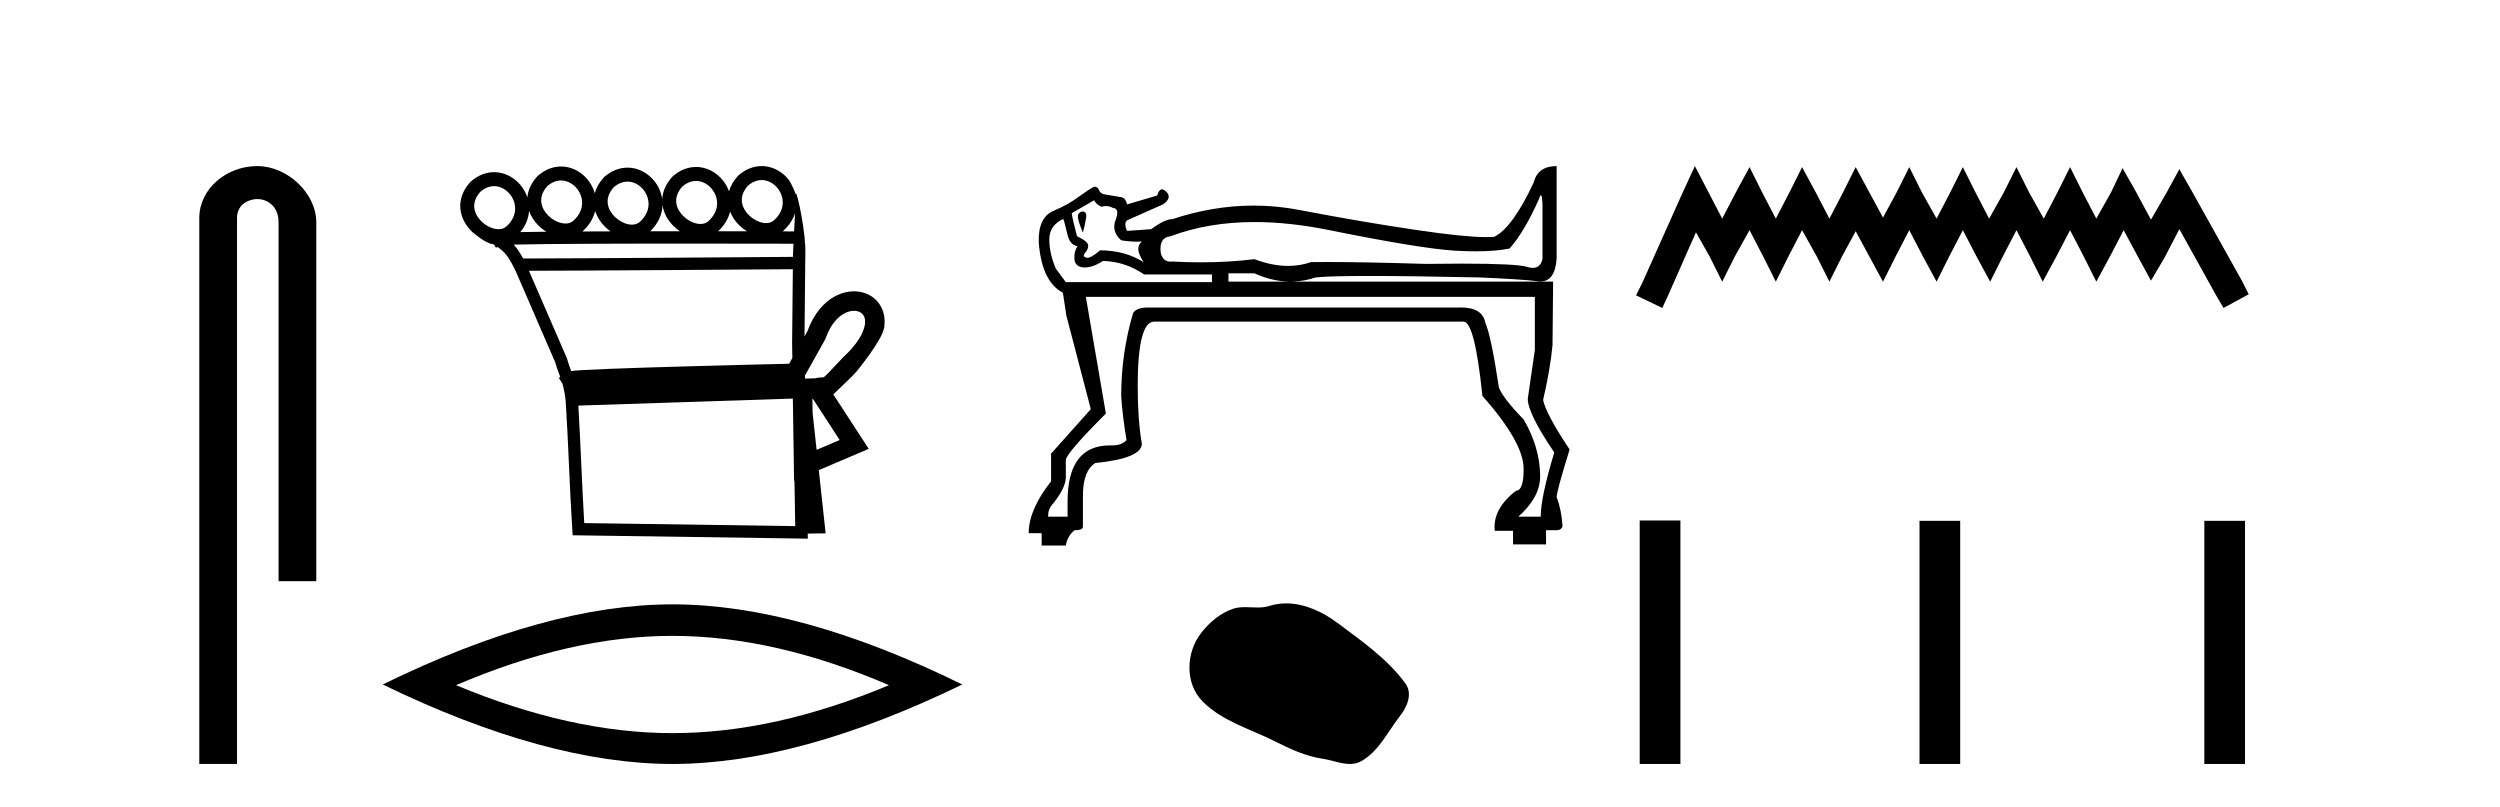 <?xml version='1.0' encoding='UTF-8' standalone='yes'?><svg xmlns='http://www.w3.org/2000/svg' xmlns:xlink='http://www.w3.org/1999/xlink' width='127.0' height='41.0' ><path d='M 13.069 8.437 C 11.5 8.437 10.124 9.591 10.124 11.072 L 10.124 38.809 L 12.041 38.809 L 12.041 11.072 C 12.041 10.346 12.68 10.111 13.081 10.111 C 13.502 10.111 14.151 10.406 14.151 11.296 L 14.151 29.526 L 16.067 29.526 L 16.067 11.296 C 16.067 9.813 14.598 8.437 13.069 8.437 Z' style='fill:#000000;stroke:none' /><path d='M 38.695 9.147 C 38.718 9.147 38.74 9.148 38.763 9.15 C 38.779 9.151 38.796 9.153 38.812 9.155 C 39.078 9.19 39.319 9.34 39.491 9.548 C 39.829 9.956 39.934 10.627 39.325 11.188 C 39.211 11.292 39.071 11.333 38.922 11.333 C 38.9 11.333 38.879 11.333 38.857 11.331 C 38.823 11.328 38.788 11.324 38.752 11.317 C 38.503 11.271 38.246 11.13 38.046 10.932 C 37.684 10.574 37.476 10.011 37.998 9.429 C 38.237 9.227 38.475 9.147 38.695 9.147 ZM 28.503 9.168 C 28.526 9.168 28.549 9.169 28.572 9.171 C 28.588 9.172 28.604 9.174 28.62 9.176 C 28.886 9.211 29.127 9.361 29.299 9.569 C 29.638 9.978 29.743 10.649 29.134 11.209 C 29.019 11.313 28.879 11.355 28.73 11.355 C 28.709 11.355 28.687 11.354 28.666 11.352 C 28.631 11.35 28.596 11.345 28.561 11.338 C 28.311 11.293 28.054 11.151 27.854 10.954 C 27.493 10.595 27.285 10.033 27.807 9.451 C 28.045 9.248 28.284 9.168 28.503 9.168 ZM 35.361 9.192 C 35.384 9.192 35.407 9.193 35.429 9.195 C 35.446 9.196 35.462 9.198 35.478 9.2 C 35.744 9.235 35.985 9.385 36.157 9.593 C 36.495 10.002 36.6 10.672 35.991 11.233 C 35.877 11.337 35.737 11.378 35.588 11.378 C 35.567 11.378 35.545 11.378 35.523 11.376 C 35.489 11.373 35.454 11.369 35.419 11.362 C 35.169 11.316 34.912 11.175 34.712 10.977 C 34.35 10.619 34.142 10.056 34.664 9.474 C 34.903 9.272 35.142 9.192 35.361 9.192 ZM 31.879 9.226 C 31.902 9.226 31.925 9.227 31.947 9.229 C 31.964 9.23 31.98 9.231 31.996 9.234 C 32.262 9.268 32.503 9.418 32.675 9.626 C 33.013 10.035 33.118 10.706 32.509 11.267 C 32.395 11.37 32.255 11.412 32.106 11.412 C 32.085 11.412 32.063 11.411 32.041 11.41 C 32.007 11.407 31.972 11.402 31.937 11.396 C 31.687 11.35 31.43 11.209 31.23 11.011 C 30.868 10.653 30.66 10.09 31.182 9.508 C 31.421 9.306 31.66 9.226 31.879 9.226 ZM 25.101 9.457 C 25.124 9.457 25.147 9.458 25.17 9.459 C 25.186 9.461 25.202 9.462 25.219 9.464 C 25.484 9.499 25.725 9.649 25.897 9.857 C 26.236 10.266 26.341 10.937 25.732 11.498 C 25.617 11.601 25.477 11.643 25.328 11.643 C 25.307 11.643 25.286 11.642 25.264 11.641 C 25.229 11.638 25.194 11.633 25.159 11.627 C 24.91 11.581 24.652 11.44 24.452 11.242 C 24.091 10.884 23.883 10.321 24.405 9.739 C 24.643 9.537 24.882 9.457 25.101 9.457 ZM 33.657 10.42 C 33.713 10.82 33.918 11.191 34.213 11.482 C 34.312 11.581 34.421 11.67 34.537 11.747 C 34.043 11.747 33.539 11.748 33.034 11.748 C 33.452 11.343 33.642 10.874 33.657 10.42 ZM 37.089 10.75 C 37.188 11.005 37.347 11.24 37.546 11.437 C 37.667 11.557 37.801 11.662 37.944 11.749 C 37.495 11.749 37.002 11.748 36.481 11.748 C 36.809 11.442 37.004 11.098 37.089 10.75 ZM 40.387 10.831 C 40.373 11.14 40.357 11.454 40.341 11.754 C 40.212 11.754 40.014 11.754 39.757 11.753 C 39.773 11.74 39.789 11.726 39.804 11.712 C 40.099 11.441 40.287 11.139 40.387 10.831 ZM 30.234 10.716 C 30.327 11.015 30.502 11.29 30.731 11.516 C 30.818 11.603 30.913 11.682 31.014 11.753 C 30.523 11.754 30.044 11.756 29.584 11.759 C 29.594 11.751 29.603 11.742 29.613 11.734 C 29.951 11.423 30.149 11.071 30.234 10.716 ZM 26.876 10.712 C 26.973 10.991 27.14 11.246 27.355 11.458 C 27.476 11.579 27.612 11.684 27.755 11.772 L 27.755 11.772 C 27.251 11.777 26.803 11.783 26.432 11.79 C 26.713 11.451 26.852 11.078 26.876 10.712 ZM 34.998 12.374 C 37.489 12.374 39.654 12.379 40.309 12.381 C 40.3 12.572 40.291 12.749 40.284 12.906 C 40.283 12.953 40.283 13.001 40.282 13.049 C 38.68 13.061 29.147 13.13 26.958 13.13 C 26.776 13.13 26.644 13.129 26.573 13.128 C 26.415 12.838 26.273 12.619 26.093 12.425 C 26.516 12.414 27.089 12.406 27.764 12.399 C 29.2 12.384 31.094 12.378 32.982 12.375 C 33.662 12.374 34.341 12.374 34.998 12.374 ZM 40.276 13.676 C 40.263 14.934 40.251 16.185 40.239 17.436 C 40.243 17.687 40.247 17.937 40.251 18.187 C 40.195 18.287 40.14 18.384 40.088 18.478 C 39.309 18.496 37.06 18.55 34.793 18.614 C 33.39 18.653 31.982 18.697 30.91 18.739 C 30.372 18.761 29.916 18.782 29.59 18.801 C 29.422 18.812 29.286 18.822 29.187 18.831 C 29.13 18.837 29.083 18.843 29.045 18.849 C 29.036 18.85 29.028 18.852 29.019 18.853 C 28.947 18.663 28.875 18.479 28.809 18.233 L 28.803 18.211 L 28.794 18.189 C 28.153 16.711 27.512 15.233 26.871 13.755 L 26.871 13.755 C 26.9 13.755 26.931 13.755 26.963 13.755 C 29.249 13.755 38.651 13.688 40.276 13.676 ZM 41.83 19.175 L 41.83 19.175 C 41.824 19.179 41.818 19.182 41.812 19.186 C 41.812 19.186 41.812 19.186 41.812 19.186 C 41.812 19.186 41.812 19.186 41.812 19.186 C 41.812 19.186 41.821 19.18 41.83 19.175 ZM 43.382 15.789 C 43.402 15.789 43.421 15.79 43.441 15.791 C 43.542 15.799 43.633 15.827 43.708 15.871 C 43.876 15.969 43.987 16.164 43.935 16.496 C 43.868 16.919 43.55 17.489 42.816 18.168 L 42.803 18.179 L 42.791 18.193 C 42.183 18.843 41.959 19.084 41.841 19.167 L 41.841 19.167 C 41.732 19.168 41.602 19.172 41.411 19.217 L 41.406 19.218 C 41.236 19.224 41.066 19.229 40.896 19.234 C 40.895 19.181 40.894 19.127 40.893 19.073 C 41.2 18.513 41.63 17.779 41.916 17.248 L 41.934 17.214 L 41.947 17.177 C 42.186 16.497 42.549 16.102 42.902 15.917 C 43.071 15.829 43.235 15.789 43.382 15.789 ZM 41.297 20.263 C 41.75 20.959 42.202 21.655 42.655 22.352 C 42.265 22.519 41.874 22.685 41.484 22.852 L 41.28 20.97 C 41.276 20.735 41.273 20.501 41.269 20.266 C 41.279 20.265 41.288 20.264 41.297 20.263 ZM 40.277 20.247 C 40.294 21.392 40.311 22.536 40.328 23.681 L 40.338 24.42 L 40.358 24.411 C 40.372 25.183 40.385 25.955 40.398 26.727 L 29.68 26.573 C 29.566 24.73 29.493 22.446 29.379 20.604 C 33.057 20.489 36.622 20.364 40.277 20.247 ZM 38.694 8.437 C 38.3 8.437 37.891 8.581 37.517 8.906 L 37.502 8.919 L 37.488 8.934 C 37.255 9.189 37.108 9.455 37.034 9.72 C 36.959 9.509 36.847 9.312 36.704 9.14 C 36.417 8.793 36.014 8.554 35.57 8.495 C 35.541 8.492 35.512 8.489 35.483 8.486 C 35.442 8.483 35.401 8.482 35.36 8.482 C 34.966 8.482 34.557 8.626 34.183 8.951 L 34.168 8.964 L 34.155 8.979 C 33.814 9.351 33.658 9.747 33.642 10.128 C 33.596 9.776 33.447 9.445 33.222 9.174 C 32.935 8.827 32.532 8.587 32.088 8.529 C 32.059 8.525 32.03 8.522 32.001 8.52 C 31.96 8.517 31.919 8.516 31.878 8.516 C 31.484 8.516 31.075 8.66 30.701 8.985 L 30.686 8.998 L 30.673 9.013 C 30.434 9.273 30.287 9.544 30.214 9.815 C 30.142 9.559 30.016 9.321 29.847 9.116 C 29.56 8.769 29.157 8.53 28.712 8.472 C 28.683 8.468 28.654 8.465 28.625 8.463 C 28.584 8.46 28.544 8.458 28.503 8.458 C 28.109 8.458 27.699 8.603 27.326 8.928 L 27.311 8.941 L 27.297 8.955 C 26.978 9.302 26.822 9.671 26.79 10.029 C 26.715 9.801 26.597 9.589 26.445 9.404 C 26.158 9.058 25.755 8.818 25.31 8.76 C 25.281 8.756 25.252 8.753 25.223 8.751 C 25.183 8.748 25.142 8.746 25.101 8.746 C 24.707 8.746 24.297 8.891 23.924 9.216 L 23.909 9.229 L 23.895 9.244 C 23.097 10.113 23.316 11.117 23.953 11.747 C 23.969 11.763 23.985 11.778 24.001 11.793 C 24.001 11.793 24.696 12.399 25.06 12.406 C 25.073 12.414 25.086 12.422 25.099 12.43 L 25.2 12.588 L 25.271 12.543 C 25.715 12.851 25.861 13.108 26.155 13.678 C 26.156 13.68 26.157 13.682 26.158 13.684 L 26.154 13.728 L 26.178 13.729 C 26.849 15.28 27.529 16.849 28.21 18.418 C 28.288 18.706 28.377 18.917 28.462 19.153 L 28.389 19.199 L 28.571 19.486 C 28.634 19.708 28.692 19.983 28.737 20.379 C 28.867 22.346 28.942 24.921 29.073 26.903 L 29.092 27.192 L 29.381 27.196 L 40.712 27.359 L 41.036 27.364 L 41.031 27.107 L 41.086 27.106 L 41.633 27.098 L 41.943 27.094 L 41.909 26.786 L 41.595 23.883 C 42.259 23.6 42.923 23.316 43.587 23.033 L 44.131 22.802 L 43.809 22.306 C 43.316 21.548 42.823 20.79 42.33 20.032 C 42.334 20.03 42.337 20.027 42.34 20.025 L 43.243 19.16 C 43.323 19.076 43.409 18.984 43.503 18.884 C 43.503 18.884 44.815 17.29 44.915 16.649 C 45.03 15.915 44.729 15.319 44.21 15.015 C 44.004 14.894 43.768 14.822 43.517 14.803 C 43.473 14.8 43.428 14.798 43.382 14.798 C 43.075 14.798 42.753 14.876 42.442 15.038 C 41.874 15.336 41.347 15.915 41.024 16.811 C 40.976 16.9 40.923 16.995 40.869 17.094 C 40.882 15.708 40.896 14.315 40.91 12.923 C 40.957 11.904 40.515 9.832 40.437 9.832 C 40.431 9.832 40.427 9.846 40.426 9.875 C 40.426 9.875 40.225 9.321 40.038 9.095 C 39.751 8.748 39.348 8.508 38.903 8.45 C 38.875 8.447 38.845 8.444 38.816 8.441 C 38.776 8.438 38.735 8.437 38.694 8.437 Z' style='fill:#000000;stroke:none' /><path d='M 34.163 32.302 Q 39.348 32.302 45.159 34.807 Q 39.348 37.243 34.163 37.243 Q 29.012 37.243 23.166 34.807 Q 29.012 32.302 34.163 32.302 ZM 34.163 30.701 Q 27.759 30.701 19.442 34.772 Q 27.759 38.809 34.163 38.809 Q 40.566 38.809 48.883 34.772 Q 40.601 30.701 34.163 30.701 Z' style='fill:#000000;stroke:none' /><path d='M 54.982 10.742 Q 54.742 10.801 54.757 11.026 Q 54.772 11.25 55.012 11.819 Q 55.131 11.37 55.176 11.056 Q 55.221 10.742 54.982 10.742 ZM 55.58 10.173 Q 55.7 10.412 55.969 10.502 Q 56.07 10.468 56.176 10.468 Q 56.351 10.468 56.538 10.562 Q 56.897 10.592 56.673 11.176 Q 56.448 11.759 56.957 12.208 Q 57.384 12.276 57.76 12.276 Q 57.885 12.276 58.005 12.268 L 58.005 12.268 Q 57.825 12.418 57.825 12.657 Q 57.825 12.897 58.095 13.316 Q 57.137 12.717 55.88 12.717 Q 55.447 13.096 55.234 13.096 Q 55.211 13.096 55.191 13.091 Q 54.982 13.046 55.101 12.867 Q 55.281 12.687 55.281 12.478 Q 55.281 12.268 54.712 11.999 Q 54.503 11.221 54.443 10.831 L 55.58 10.173 ZM 78.277 9.916 Q 78.341 9.916 78.359 10.412 L 78.359 13.136 Q 78.269 13.608 77.868 13.608 Q 77.734 13.608 77.566 13.555 Q 77.042 13.392 74.228 13.392 Q 73.423 13.392 72.432 13.406 Q 69.271 13.31 67.432 13.31 Q 66.973 13.31 66.596 13.316 Q 66.044 13.508 65.437 13.508 Q 64.629 13.508 63.722 13.166 Q 62.425 13.326 61.008 13.326 Q 60.3 13.326 59.561 13.286 Q 59.511 13.292 59.464 13.292 Q 59.07 13.292 58.963 12.837 Q 58.873 12.059 59.472 11.999 Q 61.387 11.28 63.733 11.28 Q 65.492 11.28 67.493 11.684 Q 72.163 12.627 73.884 12.732 Q 74.458 12.767 74.96 12.767 Q 75.964 12.767 76.683 12.627 Q 77.431 11.789 78.179 10.113 Q 78.237 9.916 78.277 9.916 ZM 63.722 13.885 Q 64.596 14.28 65.452 14.304 L 62.405 14.304 L 62.405 13.885 ZM 54.002 11.121 Q 54.042 11.121 54.203 11.819 Q 54.323 12.448 54.742 12.508 Q 54.563 12.747 54.578 13.136 Q 54.593 13.525 55.012 13.585 Q 55.048 13.588 55.086 13.588 Q 55.532 13.588 56.029 13.256 Q 57.167 13.286 58.125 13.944 L 61.567 13.944 L 61.567 14.334 L 54.144 14.334 L 53.635 13.645 Q 53.305 12.867 53.305 12.163 Q 53.305 11.46 53.994 11.131 Q 53.997 11.121 54.002 11.121 ZM 77.97 15.082 L 77.97 17.776 L 77.611 20.26 Q 77.611 21.008 78.958 22.984 Q 78.269 25.259 78.269 26.247 L 77.132 26.247 Q 78.239 25.259 78.239 24.211 Q 78.239 22.745 77.401 21.308 Q 76.354 20.23 76.144 19.691 Q 75.755 17.087 75.456 16.399 Q 75.311 15.62 74.221 15.62 Q 74.18 15.62 74.139 15.621 L 58.334 15.621 Q 57.706 15.621 57.556 15.92 Q 56.957 17.955 56.957 20.111 Q 57.017 21.098 57.227 22.355 Q 56.982 22.628 56.489 22.628 Q 56.44 22.628 56.388 22.625 Q 54.233 22.625 54.233 25.468 L 54.233 26.247 L 53.246 26.247 L 53.246 26.187 Q 53.246 25.917 53.395 25.708 Q 54.144 24.81 54.144 24.241 L 54.144 23.373 Q 54.144 23.044 56.179 21.008 L 55.161 15.082 ZM 79.077 8.437 Q 78.12 8.437 77.91 9.275 Q 76.832 11.58 75.905 12.029 Q 75.73 12.045 75.498 12.045 Q 74.412 12.045 72.058 11.699 Q 69.2 11.28 66.012 10.667 Q 64.855 10.444 63.689 10.444 Q 61.64 10.444 59.561 11.131 Q 59.172 11.131 58.484 11.64 L 58.514 11.64 L 57.257 11.729 Q 57.077 11.34 57.257 11.191 L 59.082 10.382 Q 59.561 10.053 59.247 9.739 Q 59.127 9.619 59.031 9.619 Q 58.876 9.619 58.783 9.933 L 57.257 10.382 Q 57.167 10.053 56.987 10.023 Q 56.808 9.993 56.119 9.874 Q 55.88 9.844 55.79 9.574 Q 55.7 9.484 55.58 9.484 Q 55.341 9.604 54.802 9.993 Q 54.293 10.382 53.515 10.712 Q 52.737 11.041 52.767 12.298 Q 52.916 14.304 53.994 14.872 L 54.173 16.04 L 55.401 20.739 L 55.401 20.799 L 53.395 23.044 L 53.395 24.451 Q 52.258 25.888 52.258 27.085 L 52.916 27.085 L 52.916 27.713 L 54.144 27.713 Q 54.233 27.205 54.593 26.935 Q 55.012 26.935 55.012 26.756 L 55.012 25.199 Q 55.012 23.912 55.64 23.523 Q 58.005 23.283 58.005 22.535 Q 57.795 21.308 57.795 19.632 Q 57.795 16.339 58.633 16.339 L 74.348 16.339 Q 74.917 16.339 75.306 20.111 Q 77.401 22.475 77.401 23.822 Q 77.401 24.93 77.012 24.93 Q 75.815 25.858 75.934 26.965 L 76.862 26.965 L 76.862 27.654 L 78.539 27.654 L 78.539 26.935 L 79.077 26.935 Q 79.317 26.935 79.377 26.726 Q 79.317 25.858 79.077 25.259 Q 79.077 24.96 79.736 22.834 Q 78.539 21.038 78.389 20.32 Q 78.748 18.793 78.868 17.536 L 78.898 14.304 L 65.666 14.304 Q 66.255 14.288 66.835 14.094 Q 67.508 14.019 69.589 14.019 Q 71.669 14.019 75.156 14.094 Q 77.281 14.184 78.135 14.289 Q 78.2 14.297 78.261 14.297 Q 78.995 14.297 79.077 13.136 L 79.077 8.437 Z' style='fill:#000000;stroke:none' /><path d='M 65.337 30.652 C 65.049 30.652 64.76 30.693 64.475 30.784 C 64.283 30.845 64.085 30.861 63.886 30.861 C 63.673 30.861 63.459 30.843 63.247 30.843 C 63.048 30.843 62.852 30.859 62.661 30.92 C 62.007 31.13 61.445 31.611 61.022 32.149 C 60.25 33.128 60.172 34.716 61.1 35.642 C 62.114 36.654 63.527 37.034 64.768 37.66 C 65.545 38.053 66.343 38.422 67.211 38.548 C 67.654 38.613 68.121 38.809 68.573 38.809 C 68.781 38.809 68.985 38.768 69.182 38.652 C 70.064 38.136 70.506 37.155 71.117 36.376 C 71.485 35.906 71.775 35.24 71.392 34.716 C 70.479 33.467 69.177 32.568 67.947 31.646 C 67.2 31.086 66.274 30.652 65.337 30.652 Z' style='fill:#000000;stroke:none' /><path d='M 86.1 8.437 L 85.46 9.825 L 83.431 14.363 L 83.111 15.003 L 84.445 15.644 L 84.766 14.95 L 86.154 11.8 L 86.848 13.028 L 87.488 14.309 L 88.129 13.028 L 88.876 11.693 L 89.57 13.028 L 90.211 14.309 L 90.851 13.028 L 91.545 11.693 L 92.293 13.028 L 92.933 14.309 L 93.574 13.028 L 94.268 11.747 L 94.962 13.028 L 95.656 14.309 L 96.297 13.028 L 96.991 11.693 L 97.685 13.028 L 98.379 14.309 L 99.019 13.028 L 99.713 11.693 L 100.407 13.028 L 101.101 14.309 L 101.742 13.028 L 102.436 11.693 L 103.13 13.028 L 103.771 14.309 L 104.465 13.028 L 105.159 11.693 L 105.853 13.028 L 106.493 14.309 L 107.187 13.028 L 107.881 11.693 L 108.629 13.081 L 109.269 14.256 L 109.963 13.081 L 110.711 11.64 L 112.579 15.003 L 112.953 15.644 L 114.234 14.95 L 113.914 14.309 L 111.351 9.718 L 110.711 8.597 L 110.07 9.771 L 109.269 11.159 L 108.522 9.771 L 107.828 8.544 L 107.241 9.771 L 106.493 11.106 L 105.799 9.771 L 105.159 8.49 L 104.518 9.771 L 103.824 11.106 L 103.077 9.771 L 102.436 8.49 L 101.795 9.771 L 101.048 11.106 L 100.354 9.771 L 99.713 8.49 L 99.073 9.771 L 98.379 11.106 L 97.631 9.771 L 96.991 8.49 L 96.35 9.771 L 95.656 11.053 L 94.962 9.771 L 94.268 8.49 L 93.627 9.771 L 92.933 11.106 L 92.239 9.771 L 91.545 8.49 L 90.905 9.771 L 90.211 11.106 L 89.517 9.771 L 88.876 8.49 L 88.182 9.771 L 87.488 11.106 L 86.794 9.771 L 86.1 8.437 Z' style='fill:#000000;stroke:none' /><path d='M 83.297 26.441 L 83.297 38.809 L 85.365 38.809 L 85.365 26.441 ZM 97.511 26.458 L 97.511 38.809 L 99.578 38.809 L 99.578 26.458 ZM 111.98 26.458 L 111.98 38.809 L 114.047 38.809 L 114.047 26.458 Z' style='fill:#000000;stroke:none' /></svg>